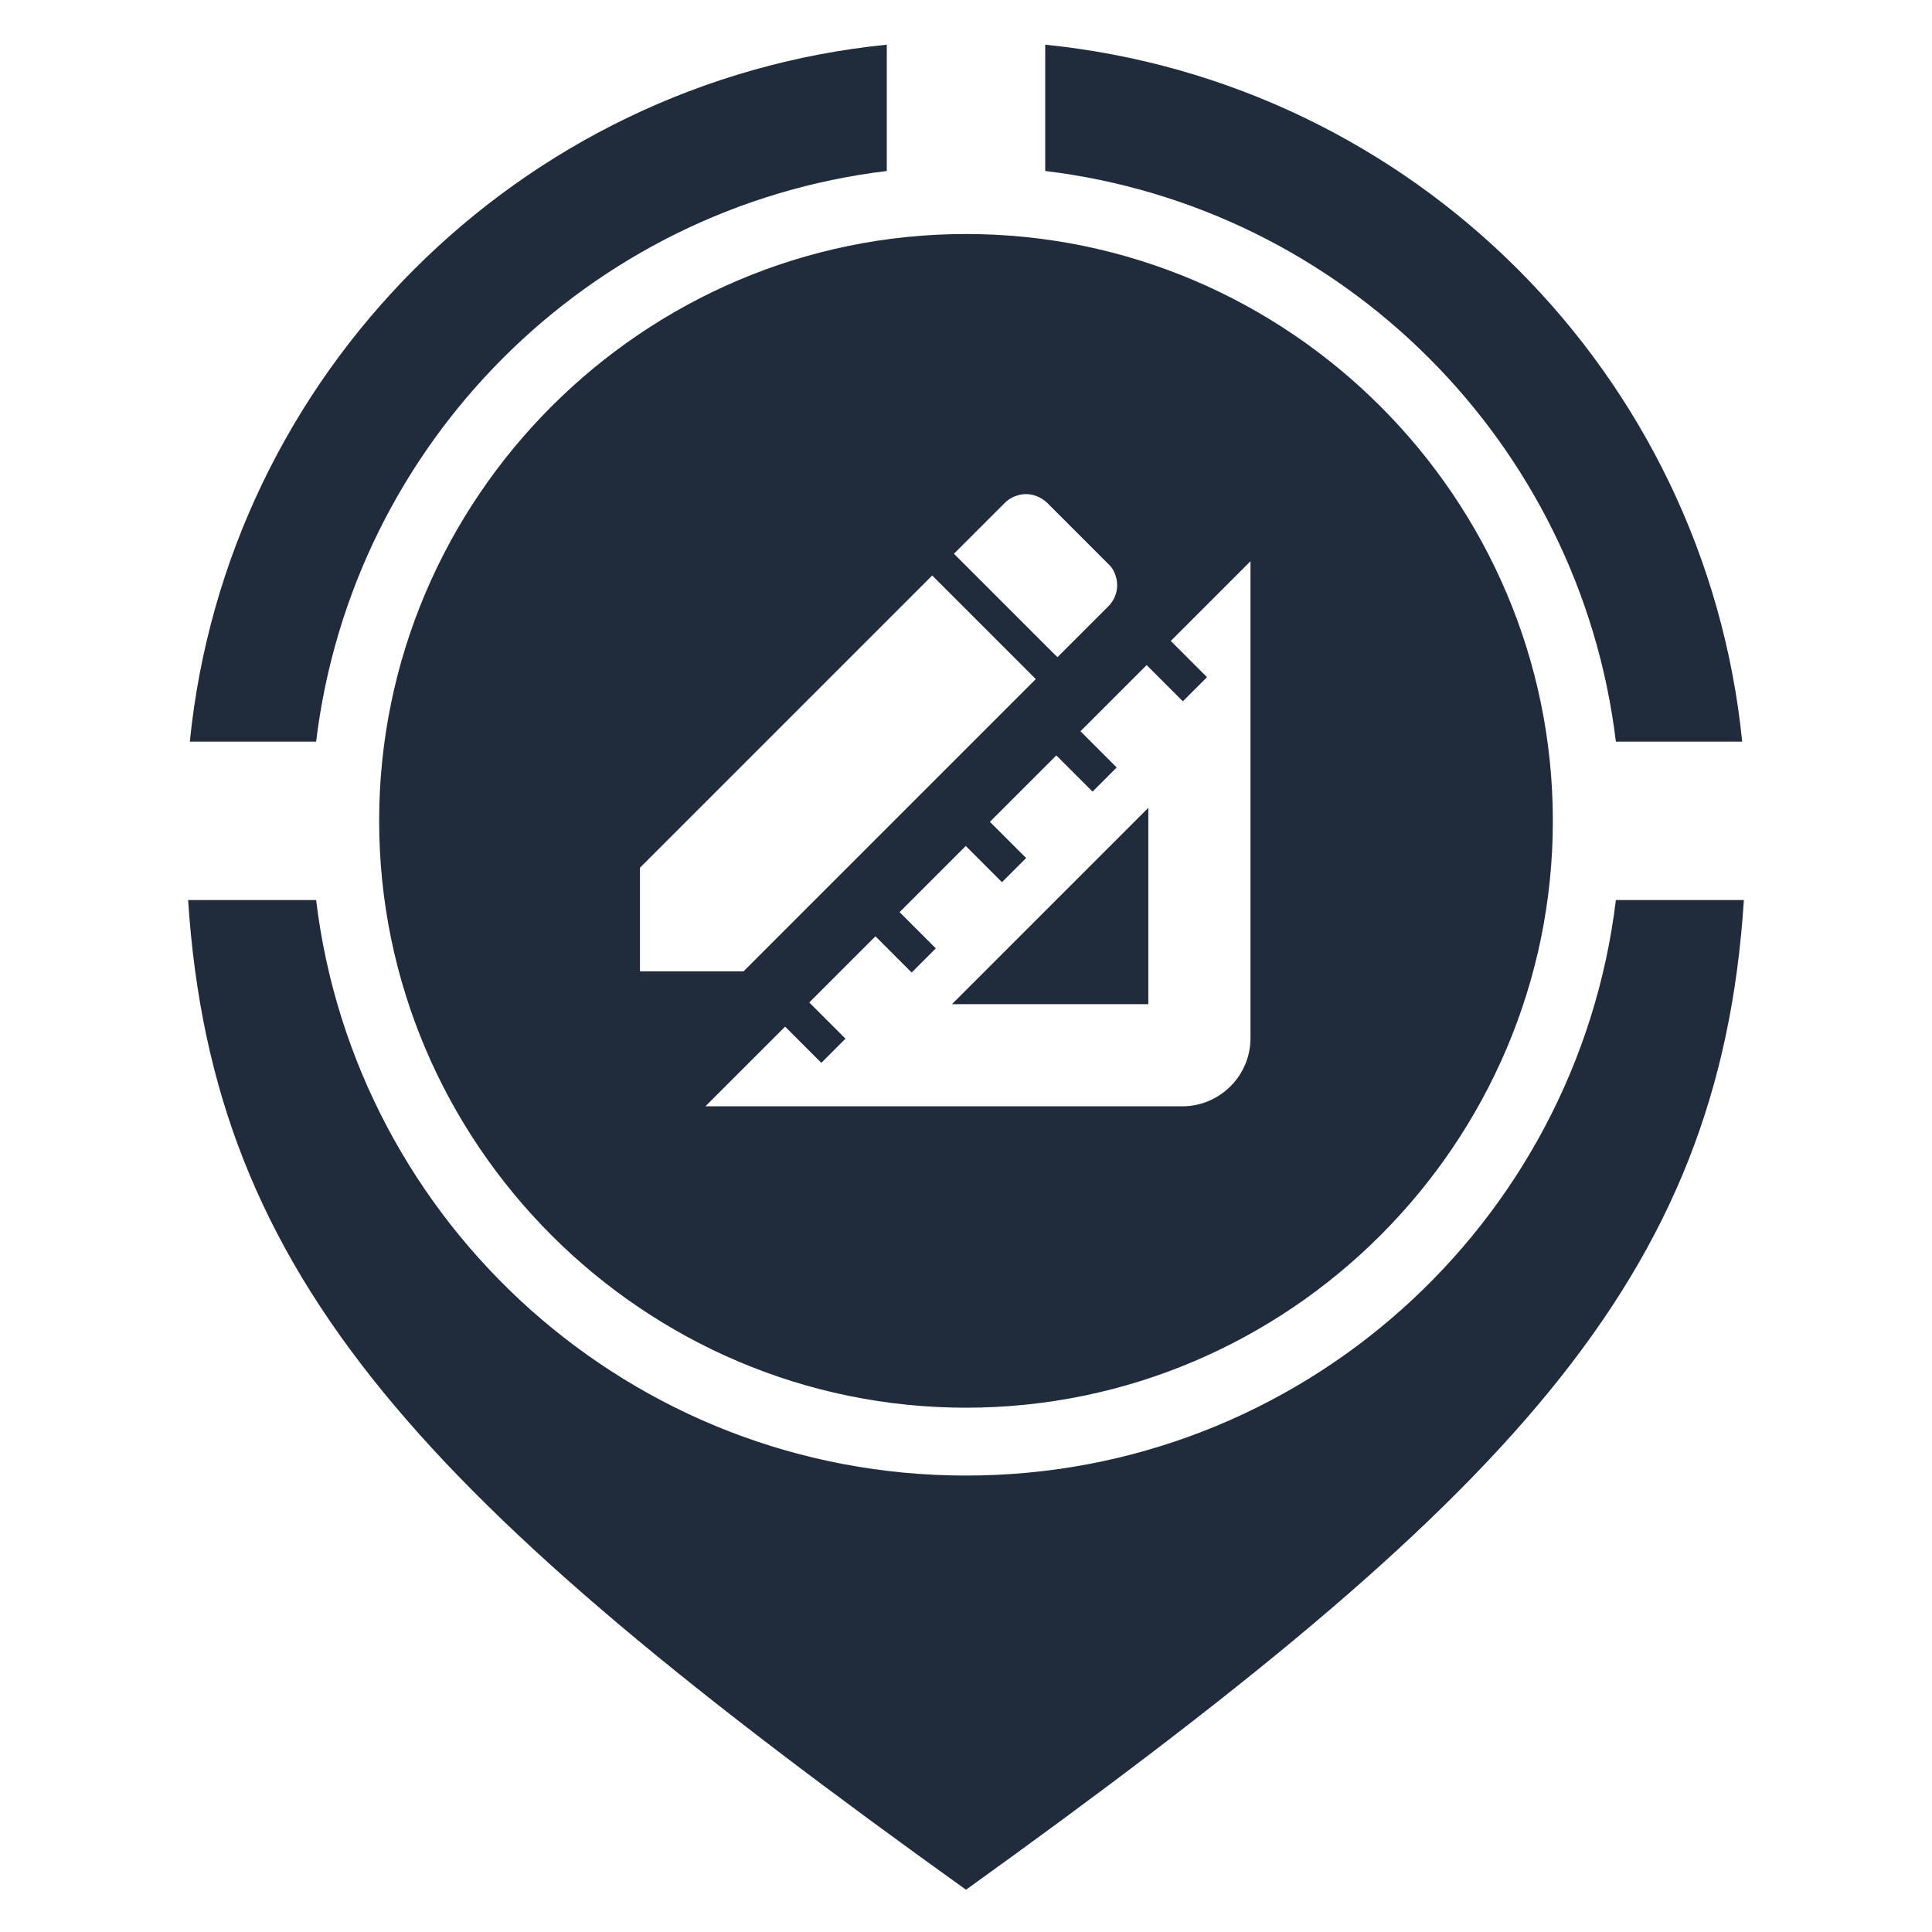 <?xml version="1.0" encoding="utf-8"?>
<!-- Інтернет-магазин GEOSHOP - geoshop.com.ua  -->
<svg version="1.1" id="geoshop.com.ua" class="category_image" xmlns="http://www.w3.org/2000/svg" xmlns:xlink="http://www.w3.org/1999/xlink" x="0px"
	 y="0px" viewBox="0 0 800 800" style="enable-background:new 0 0 800 800;" xml:space="preserve">
  <defs>
    <style>
      .cls-1 {
        fill: #202c3b;
        fill-rule: evenodd;
        stroke-width: 0px;
      }
    </style>
  </defs>
  <path id="geoshop.com.ua-2" data-name="geoshop.com.ua" class="cls-1" d="M400,96.9h0c133.7,0,243,109.4,243,243h0c0,133.7-109.4,243-243,243h0c-133.7,0-243-109.4-243-243h0c0-133.7,109.4-243,243-243h0ZM432.8,18.5v52.3c123.5,14.9,221.4,112.8,236.3,236.3h52.3c-15.3-152.3-136.4-273.3-288.7-288.6h0ZM722.1,372.7h-53c-16.2,134.2-130.5,238.3-269.1,238.3s-252.9-104-269.1-238.3h-53c10.2,157.6,97.8,249,322.1,409.8,224.8-161.6,312-252.3,322.1-409.8h0ZM367.2,70.8V18.5C215,33.8,93.9,154.9,78.6,307.1h52.3c14.9-123.5,112.8-221.4,236.3-236.3h0ZM325.1,425.1l-33,33h197.5c15.5,0,28.2-12.7,28.2-28.2v-197.5l-33,33,15,15-10,10-15-15-27.4,27.4,15,15-10,10-15-15-27.5,27.5,15,15-10,10-15-15-27.4,27.4,15,15-10,10-15-15-27.4,27.4,15,15-10,10-15-15h0ZM428.9,281.2l-41.7-41.7-1.2-1.2-121,121v42.9h42.9l121-121h0ZM462.6,242.3c0-1.7-.4-3.4-1-4.9-.6-1.5-1.5-2.8-2.7-3.9l-25.2-25.2c-.2-.2-.5-.5-.8-.7-2.3-1.9-5.1-3-8.1-3s-6.5,1.3-8.8,3.7l-21,21,1.4,1.4,22.2-22.2-22.2,22.2,40.4,40.4,1.1,1,21-21c2.4-2.4,3.7-5.5,3.7-8.8h0ZM419.9,207.4c.1-.1.3-.2.4-.3-.1,0-.3.2-.4.3h0ZM421.3,206.5c.1,0,.3-.1.4-.2-.1,0-.3.1-.4.2h0ZM421.8,206.3c.3-.1.6-.3.9-.4-.3.1-.6.2-.9.4h0ZM422.7,205.9c.2,0,.5-.2.7-.2-.2,0-.5.1-.7.2h0ZM423.8,205.6c.5-.1.9-.2,1.4-.2-.5,0-.9.1-1.4.2h0ZM425.2,205.3c.2,0,.5,0,.7,0-.2,0-.5,0-.7,0h0ZM475.5,415.8v-81.3l-81.3,81.3h81.3Z"/>
</svg>